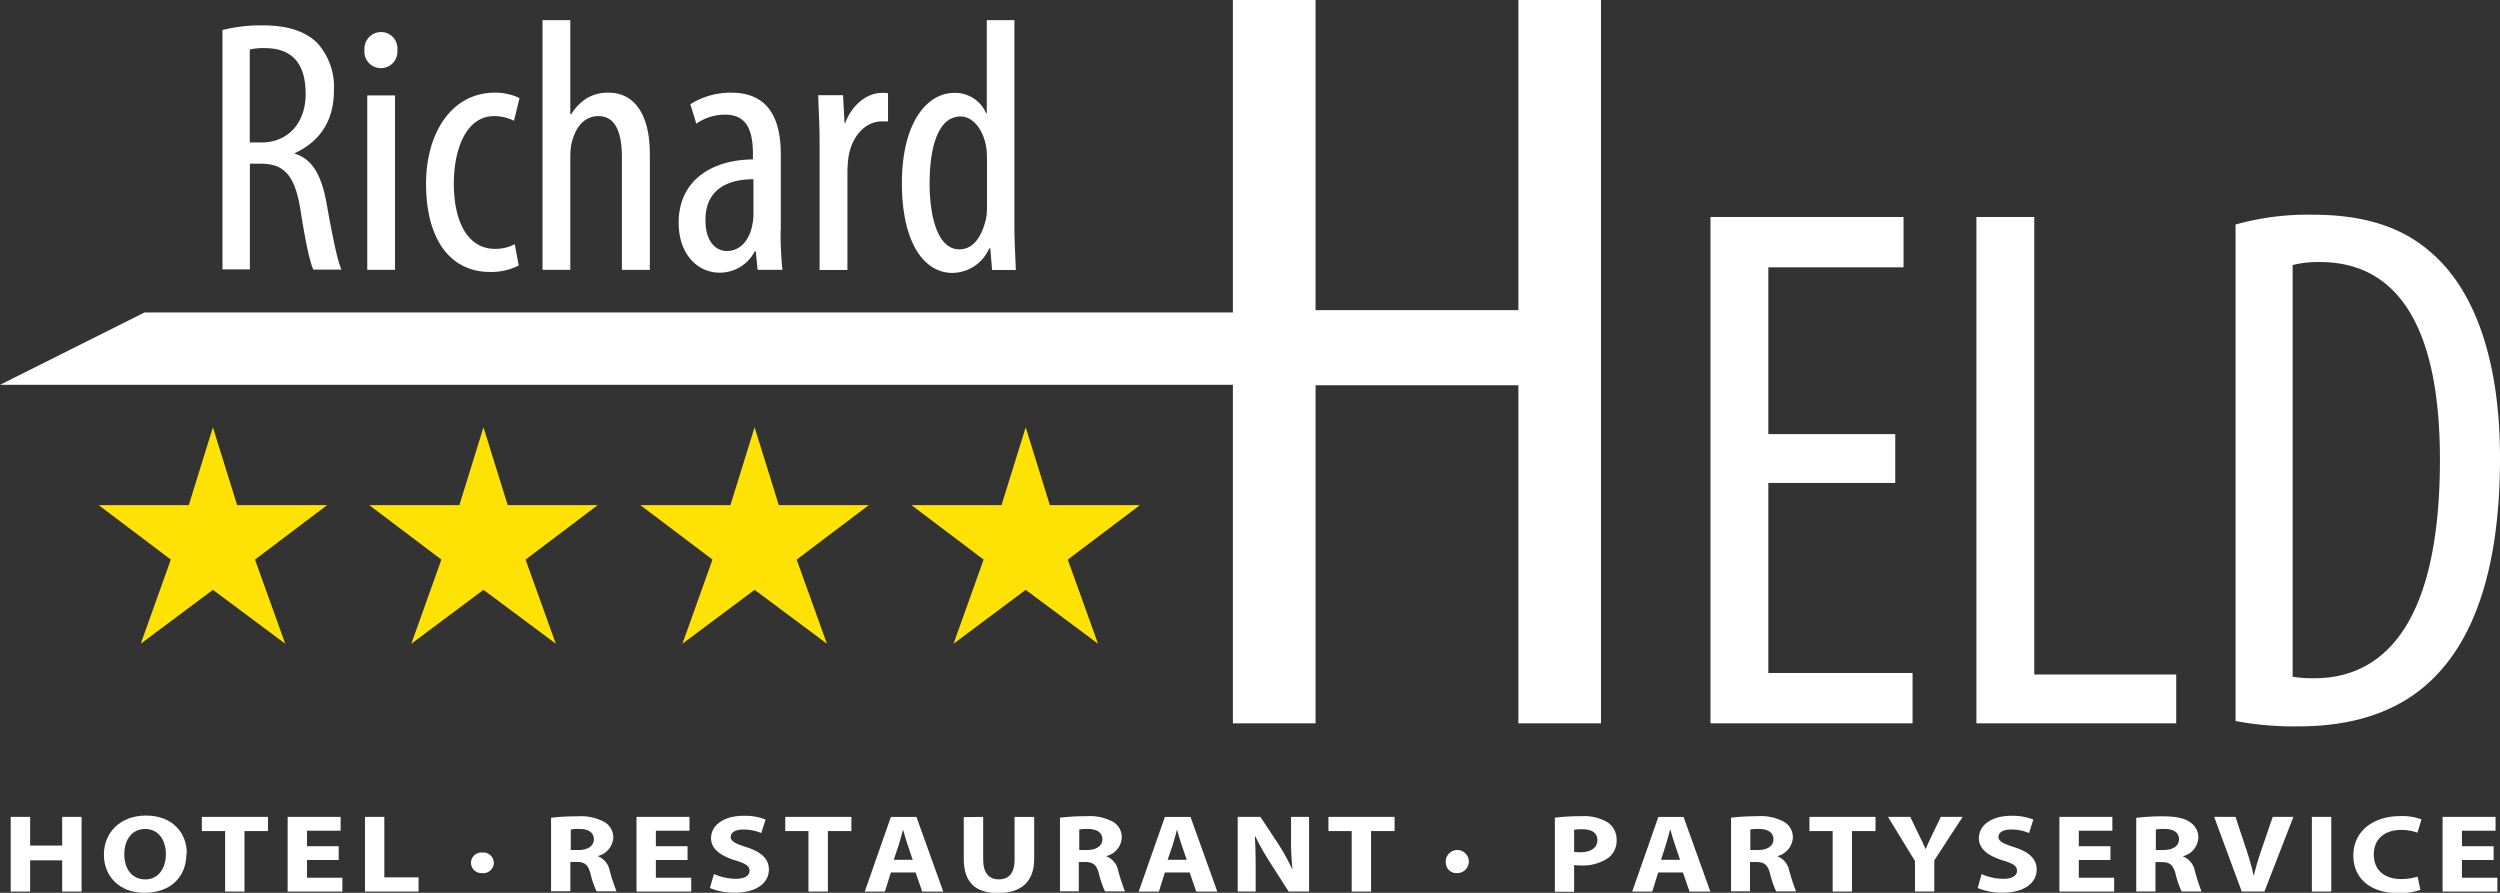 <svg id="Ebene_1" data-name="Ebene 1" xmlns="http://www.w3.org/2000/svg" viewBox="0 0 415.79 148.49"><rect x="0" y="0" width="415.79" height="148.49" fill="#333333" stroke="none"/><defs><style>.cls-1{fill:#fee203;fill-rule:evenodd;}.cls-2{fill:#fff;}</style></defs><polygon class="cls-1" points="35.41 71.07 39.44 84.01 54.41 84.01 42.41 93.07 47.44 107.06 35.41 98.1 23.41 107.06 28.41 93.07 16.41 84.01 31.4 84.01 35.41 71.07 35.41 71.07"/><polygon class="cls-1" points="80.41 71.07 84.44 84.01 99.41 84.01 87.41 93.07 92.44 107.06 80.41 98.1 68.41 107.06 73.41 93.07 61.41 84.01 76.4 84.01 80.41 71.07 80.41 71.07"/><polygon class="cls-1" points="125.5 71.07 129.53 84.01 144.5 84.01 132.5 93.07 137.53 107.06 125.5 98.1 113.5 107.06 118.5 93.07 106.5 84.01 121.48 84.01 125.5 71.07 125.5 71.07"/><polygon class="cls-1" points="170.59 71.07 174.61 84.01 189.59 84.01 177.59 93.07 182.62 107.06 170.59 98.1 158.59 107.06 163.59 93.07 151.59 84.01 166.57 84.01 170.59 71.07 170.59 71.07"/><polygon class="cls-2" points="5.01 135.86 5.01 140.63 10.34 140.63 10.34 135.86 13.57 135.86 13.57 148.28 10.34 148.28 10.34 143.09 5.01 143.09 5.01 148.28 1.78 148.28 1.78 135.86 5.01 135.86 5.01 135.86"/><path class="cls-2" d="M-82.33,217.09c0,2.45,1.32,4.17,3.48,4.17s3.44-1.81,3.44-4.23c0-2.25-1.21-4.16-3.44-4.16s-3.48,1.81-3.48,4.22Zm10.34-.15c0,4.09-2.82,6.55-7,6.55s-6.73-2.79-6.73-6.34c0-3.73,2.76-6.51,7-6.51,4.39,0,6.79,2.86,6.79,6.3Z" transform="translate(103 -75)"/><polygon class="cls-2" points="37.44 138.22 33.57 138.22 33.57 135.86 44.57 135.86 44.57 138.22 40.66 138.22 40.66 148.28 37.44 148.28 37.44 138.22 37.44 138.22"/><polygon class="cls-2" points="56.33 143.03 51.06 143.03 51.06 145.98 56.94 145.98 56.94 148.28 47.84 148.28 47.84 135.86 56.65 135.86 56.65 138.16 51.06 138.16 51.06 140.74 56.33 140.74 56.33 143.03 56.33 143.03"/><polygon class="cls-2" points="60.7 135.86 63.92 135.86 63.92 145.92 69.61 145.92 69.61 148.28 60.7 148.28 60.7 135.86 60.7 135.86"/><path class="cls-2" d="M-24.67,218.51a1.75,1.75,0,0,1,1.91-1.72,1.75,1.75,0,0,1,1.89,1.72,1.74,1.74,0,0,1-1.93,1.7,1.74,1.74,0,0,1-1.87-1.7Z" transform="translate(103 -75)"/><path class="cls-2" d="M-8.07,216.37H-6.8c1.61,0,2.57-.7,2.57-1.79s-.89-1.71-2.38-1.71a7,7,0,0,0-1.46.09v3.41ZM-11.28,211A34,34,0,0,1-7,210.77a8.19,8.19,0,0,1,4.63,1A3,3,0,0,1-1,214.36a3.37,3.37,0,0,1-2.53,3v.06a3.17,3.17,0,0,1,1.91,2.3,33.81,33.81,0,0,0,1.15,3.52H-3.78a14.17,14.17,0,0,1-1-2.89c-.4-1.57-1-2-2.36-2h-1v4.88h-3.21V211Z" transform="translate(103 -75)"/><polygon class="cls-2" points="114.35 143.03 109.08 143.03 109.08 145.98 114.96 145.98 114.96 148.28 105.86 148.28 105.86 135.86 114.67 135.86 114.67 138.16 109.08 138.16 109.08 140.74 114.35 140.74 114.35 143.03 114.35 143.03"/><path class="cls-2" d="M15.8,220.39a9.15,9.15,0,0,0,3.59.77c1.48,0,2.27-.53,2.27-1.34s-.68-1.22-2.4-1.73c-2.38-.74-4-1.88-4-3.69,0-2.12,2.06-3.72,5.42-3.72a9.5,9.5,0,0,1,3.65.62l-.72,2.25a7.6,7.6,0,0,0-3-.59c-1.4,0-2.08.57-2.08,1.2,0,.79.79,1.14,2.66,1.75,2.52.81,3.69,2,3.69,3.7,0,2.09-1.83,3.86-5.75,3.86a10.47,10.47,0,0,1-4.06-.78l.66-2.3Z" transform="translate(103 -75)"/><polygon class="cls-2" points="134.46 138.22 130.6 138.22 130.6 135.86 141.6 135.86 141.6 138.22 137.69 138.22 137.69 148.28 134.46 148.28 134.46 138.22 134.46 138.22"/><path class="cls-2" d="M48.8,218l-.89-2.63c-.25-.74-.51-1.66-.72-2.4h0c-.21.74-.43,1.68-.66,2.4L45.64,218Zm-3.63,2.1-1,3.19H40.82l4.35-12.42h4.25l4.46,12.42h-3.5l-1.11-3.19Z" transform="translate(103 -75)"/><path class="cls-2" d="M60.52,210.86V218c0,2.16.95,3.25,2.59,3.25s2.63-1,2.63-3.25v-7.13H69v7c0,3.83-2.23,5.66-6,5.66s-5.71-1.75-5.71-5.7v-6.93Z" transform="translate(103 -75)"/><path class="cls-2" d="M76.5,216.37h1.27c1.61,0,2.57-.7,2.57-1.79s-.89-1.71-2.38-1.71a7,7,0,0,0-1.46.09v3.41ZM73.29,211a34,34,0,0,1,4.31-.25,8.19,8.19,0,0,1,4.63,1,3,3,0,0,1,1.34,2.62,3.37,3.37,0,0,1-2.53,3v.06a3.17,3.17,0,0,1,1.91,2.3,33.81,33.81,0,0,0,1.15,3.52H80.78a15.1,15.1,0,0,1-1-2.89c-.4-1.57-1-2-2.36-2h-1v4.88H73.29V211Z" transform="translate(103 -75)"/><path class="cls-2" d="M94.37,218l-.9-2.63c-.25-.74-.51-1.66-.72-2.4h0c-.21.74-.42,1.68-.66,2.4L91.2,218Zm-3.63,2.1-1,3.19H86.38l4.36-12.42H95l4.46,12.42h-3.5l-1.11-3.19Z" transform="translate(103 -75)"/><path class="cls-2" d="M102.85,223.28V210.86h3.78l3,4.55a37.56,37.56,0,0,1,2.34,4.26h0a44.87,44.87,0,0,1-.25-5.2v-3.61h3v12.42h-3.4l-3.06-4.79a41.73,41.73,0,0,1-2.48-4.39h-.08c.1,1.66.14,3.42.14,5.44v3.74Z" transform="translate(103 -75)"/><polygon class="cls-2" points="224.81 138.22 220.94 138.22 220.94 135.86 231.94 135.86 231.94 138.22 228.03 138.22 228.03 148.28 224.81 148.28 224.81 138.22 224.81 138.22"/><path class="cls-2" d="M137.46,218.51a1.92,1.92,0,1,1,1.87,1.7,1.75,1.75,0,0,1-1.87-1.7Z" transform="translate(103 -75)"/><path class="cls-2" d="M158.8,216.67a6.16,6.16,0,0,0,1.09.07c1.71,0,2.78-.76,2.78-2s-.92-1.82-2.55-1.82a6.38,6.38,0,0,0-1.32.09v3.67ZM155.6,211a31.76,31.76,0,0,1,4.37-.25,7.71,7.71,0,0,1,4.38,1,3.42,3.42,0,0,1,1.52,2.88,3.64,3.64,0,0,1-1.31,3,7.46,7.46,0,0,1-4.65,1.31,5.94,5.94,0,0,1-1.11-.08v4.46h-3.2V211Z" transform="translate(103 -75)"/><path class="cls-2" d="M176.42,218l-.89-2.63c-.26-.74-.51-1.66-.72-2.4h-.05c-.21.74-.42,1.68-.66,2.4l-.84,2.63Zm-3.63,2.1-1,3.19h-3.33l4.35-12.42H177l4.46,12.42H178l-1.1-3.19Z" transform="translate(103 -75)"/><path class="cls-2" d="M188.11,216.37h1.27c1.62,0,2.57-.7,2.57-1.79s-.89-1.71-2.38-1.71a7,7,0,0,0-1.46.09v3.41ZM184.9,211a34.24,34.24,0,0,1,4.31-.25,8.17,8.17,0,0,1,4.63,1,3,3,0,0,1,1.34,2.62,3.36,3.36,0,0,1-2.53,3v.06a3.17,3.17,0,0,1,1.91,2.3,36.46,36.46,0,0,0,1.15,3.52H192.4a15.61,15.61,0,0,1-1-2.89c-.4-1.57-1-2-2.35-2h-1v4.88H184.9V211Z" transform="translate(103 -75)"/><polygon class="cls-2" points="304.8 138.22 300.94 138.22 300.94 135.86 311.93 135.86 311.93 138.22 308.02 138.22 308.02 148.28 304.8 148.28 304.8 138.22 304.8 138.22"/><path class="cls-2" d="M215.49,223.28V218.2L211,210.86h3.71l1.44,3c.45.9.77,1.56,1.11,2.37h0c.32-.77.66-1.49,1.08-2.37l1.45-3h3.63l-4.72,7.24v5.18Z" transform="translate(103 -75)"/><path class="cls-2" d="M226.6,220.39a9.15,9.15,0,0,0,3.59.77c1.49,0,2.27-.53,2.27-1.34s-.67-1.22-2.39-1.73c-2.38-.74-3.95-1.88-3.95-3.69,0-2.12,2.06-3.72,5.41-3.72a9.5,9.5,0,0,1,3.65.62l-.72,2.25a7.5,7.5,0,0,0-3-.59c-1.4,0-2.08.57-2.08,1.2,0,.79.78,1.14,2.65,1.75,2.53.81,3.7,2,3.7,3.7,0,2.09-1.83,3.86-5.76,3.86a10.42,10.42,0,0,1-4.05-.78l.65-2.3Z" transform="translate(103 -75)"/><polygon class="cls-2" points="351 143.03 345.74 143.03 345.74 145.98 351.62 145.98 351.62 148.28 342.51 148.28 342.51 135.86 351.32 135.86 351.32 138.16 345.74 138.16 345.74 140.74 351 140.74 351 143.03 351 143.03"/><path class="cls-2" d="M255.55,216.37h1.28c1.61,0,2.57-.7,2.57-1.79s-.89-1.71-2.38-1.71a7.16,7.16,0,0,0-1.47.09v3.41Zm-3.2-5.35a34,34,0,0,1,4.31-.25c2.12,0,3.61.27,4.62,1a3,3,0,0,1,1.34,2.62,3.36,3.36,0,0,1-2.52,3v.06a3.17,3.17,0,0,1,1.91,2.3,34.39,34.39,0,0,0,1.14,3.52h-3.31a15.61,15.61,0,0,1-1-2.89c-.4-1.57-1-2-2.35-2h-1v4.88h-3.2V211Z" transform="translate(103 -75)"/><path class="cls-2" d="M269.84,223.28l-4.59-12.42h3.55l1.74,5.25a45.22,45.22,0,0,1,1.27,4.45h.06c.36-1.5.81-3,1.3-4.39l1.82-5.31h3.44l-4.82,12.42Z" transform="translate(103 -75)"/><polygon class="cls-2" points="387.73 135.86 387.73 148.28 384.5 148.28 384.5 135.86 387.73 135.86 387.73 135.86"/><path class="cls-2" d="M299.55,223a10.71,10.71,0,0,1-3.65.54c-4.95,0-7.5-2.69-7.5-6.23,0-4.24,3.49-6.58,7.81-6.58a9.13,9.13,0,0,1,3.53.55l-.68,2.21a7.73,7.73,0,0,0-2.72-.46c-2.54,0-4.54,1.34-4.54,4.11,0,2.49,1.7,4.06,4.56,4.06a8.75,8.75,0,0,0,2.72-.41l.47,2.21Z" transform="translate(103 -75)"/><polygon class="cls-2" points="414.73 143.03 409.46 143.03 409.46 145.98 415.35 145.98 415.35 148.28 406.24 148.28 406.24 135.86 415.05 135.86 415.05 138.16 409.46 138.16 409.46 140.74 414.73 140.74 414.73 143.03 414.73 143.03"/><path class="cls-2" d="M-61.48,98.69h2c4.38,0,7.32-3.24,7.32-8.1C-52.18,85.91-54.1,83-59,83a9.45,9.45,0,0,0-2.46.24V98.69ZM-66,80a25.53,25.53,0,0,1,6.6-.78c4,0,7,.84,9.12,2.88a10.89,10.89,0,0,1,2.82,7.92c0,5.16-2.4,8.52-6.48,10.44v.12c3,.9,4.56,3.78,5.4,9.06,1,5.52,1.74,8.94,2.34,10.2h-4.68c-.6-1.2-1.38-5-2.16-10-.9-5.58-2.64-7.62-6.6-7.62h-1.8v17.58H-66V80Z" transform="translate(103 -75)"/><path class="cls-2" d="M-41.92,119.87v-29h4.62v29Zm5-36.54a2.73,2.73,0,0,1-2.82,3,2.73,2.73,0,0,1-2.64-3,2.77,2.77,0,0,1,2.7-3,2.71,2.71,0,0,1,2.76,3Z" transform="translate(103 -75)"/><path class="cls-2" d="M-16.73,119.15a9.91,9.91,0,0,1-4.79,1.08c-6.36,0-10.62-5.1-10.62-14.7,0-8.34,4.2-15.12,11.45-15.12a9.39,9.39,0,0,1,4.09.9l-.91,3.78a7.5,7.5,0,0,0-3.3-.78c-4.67,0-6.71,5.52-6.71,11.22,0,6.78,2.58,10.86,6.83,10.86a6.84,6.84,0,0,0,3.3-.78l.66,3.54Z" transform="translate(103 -75)"/><path class="cls-2" d="M-12.77,78.35h4.62V94H-8a8.42,8.42,0,0,1,2.46-2.58,6.76,6.76,0,0,1,3.84-1c3.66,0,6.78,2.88,6.78,10.2v19.26H.43V101.15c0-3.54-.78-6.84-3.9-6.84-2.16,0-3.78,1.56-4.5,4.62a12.09,12.09,0,0,0-.18,2.16v18.78h-4.62V78.35Z" transform="translate(103 -75)"/><path class="cls-2" d="M22.33,104.81c-2.39,0-8,.48-8,6.78,0,3.84,1.92,5.16,3.55,5.16,2,0,3.71-1.5,4.25-4.38a8,8,0,0,0,.18-1.68v-5.88Zm4.5,8.46a59.07,59.07,0,0,0,.3,6.6H23l-.3-3.06h-.18a6.53,6.53,0,0,1-5.81,3.54c-3.84,0-6.84-3.24-6.84-8.28,0-7.32,5.82-10.5,12.35-10.56v-.9c0-3.9-1-6.54-4.61-6.54a8.26,8.26,0,0,0-4.8,1.5l-1-3.24a12.67,12.67,0,0,1,6.78-1.92c5.82,0,8.27,3.78,8.27,10.26v12.6Z" transform="translate(103 -75)"/><path class="cls-2" d="M33.31,98.33c0-2.46-.17-5.34-.23-7.5h4.13l.25,4.62h.12c1-2.76,3.41-5,6.11-5a4.85,4.85,0,0,1,1,.06v4.68h-1c-2.94,0-5.1,2.7-5.58,6a19.2,19.2,0,0,0-.17,2.64v16.08H33.31V98.33Z" transform="translate(103 -75)"/><path class="cls-2" d="M61.15,101.93c0-.6,0-1.32-.06-1.92-.3-3.06-2.1-5.64-4.32-5.64-3.84,0-5.16,5.34-5.16,11.1,0,6.12,1.56,11,4.92,11,1.44,0,3.42-.78,4.44-5a9.08,9.08,0,0,0,.18-1.92v-7.68Zm4.56-23.58v34.56c0,2,.18,5.28.24,7H62l-.3-3.6h-.18a6.75,6.75,0,0,1-6.12,4.08c-4.86,0-8.4-5.28-8.4-14.88,0-10.26,4.26-15.06,8.7-15.06A5.59,5.59,0,0,1,61,93.83h.12V78.35Z" transform="translate(103 -75)"/><polygon class="cls-2" points="252.53 0 252.53 51.58 218.8 51.58 218.8 0 205.05 0 205.05 51.97 24.03 51.97 0 64 205.05 64 205.05 120.3 218.8 120.3 218.8 64.08 252.53 64.08 252.53 120.3 266.27 120.3 266.27 0 252.53 0 252.53 0"/><polygon class="cls-2" points="315.21 80.32 294.1 80.32 294.1 111.93 318.09 111.93 318.09 120.3 284.48 120.3 284.48 36.09 316.59 36.09 316.59 44.46 294.1 44.46 294.1 72.2 315.21 72.2 315.21 80.32 315.21 80.32"/><polygon class="cls-2" points="328.71 36.09 338.33 36.09 338.33 112.18 361.94 112.18 361.94 120.3 328.71 120.3 328.71 36.09 328.71 36.09"/><path class="cls-2" d="M278.31,187.55a20.23,20.23,0,0,0,3.62.25c10.62,0,20.87-7.75,20.87-36.36,0-21.24-6.5-32.86-20-32.86a17.34,17.34,0,0,0-4.5.5v68.47Zm-9.5-75.21a44.56,44.56,0,0,1,12.87-1.63c8.87,0,15.12,2.25,19.74,6.37,6.5,5.63,11.37,16.5,11.37,34.11,0,19.24-4.75,29.74-10.12,35.61-5.5,6.12-13.49,9-23.24,9a52.39,52.39,0,0,1-10.62-.88V112.34Z" transform="translate(103 -75)"/></svg>